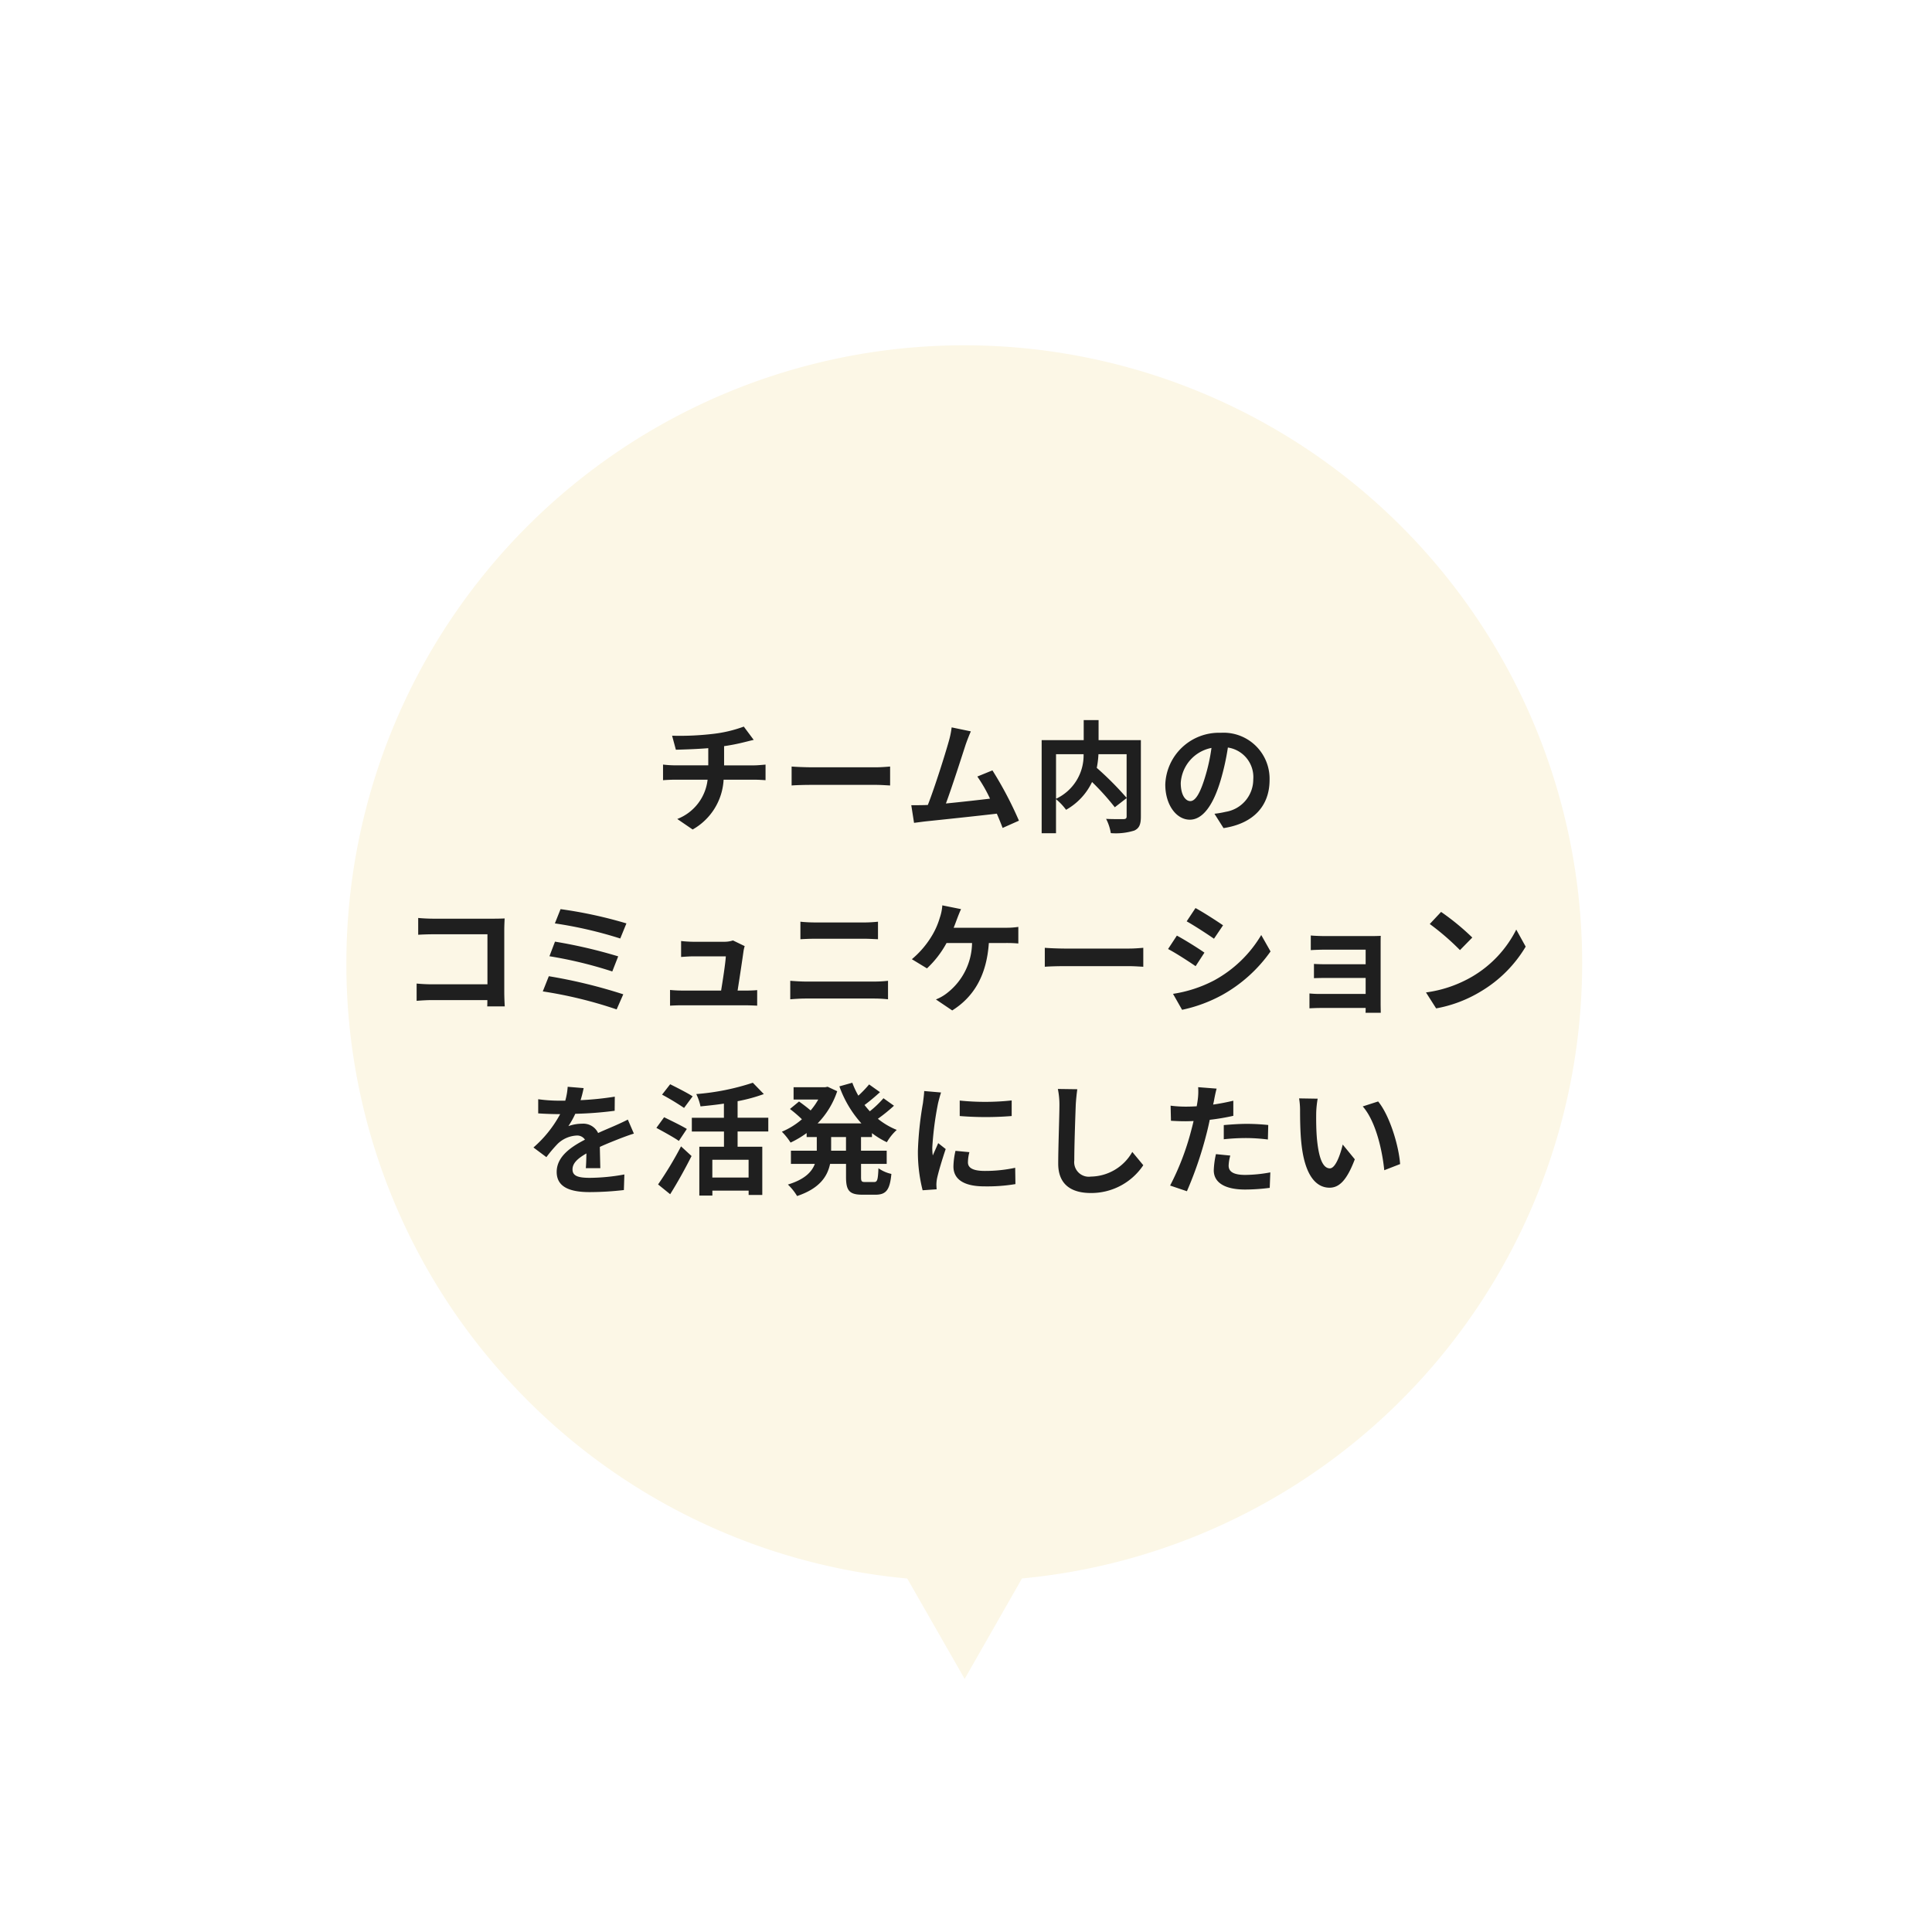 <svg xmlns="http://www.w3.org/2000/svg" xmlns:xlink="http://www.w3.org/1999/xlink" width="255.791" height="255.79" viewBox="0 0 255.791 255.79">
  <defs>
    <filter id="合体_13" x="0" y="0.001" width="255.791" height="255.79" filterUnits="userSpaceOnUse">
      <feOffset dy="2" input="SourceAlpha"/>
      <feGaussianBlur stdDeviation="4" result="blur"/>
      <feFlood flood-opacity="0.102"/>
      <feComposite operator="in" in2="blur"/>
      <feComposite in="SourceGraphic"/>
    </filter>
  </defs>
  <g id="グループ_15031" data-name="グループ 15031" transform="translate(-174.835 -4636.526)">
    <g id="グループ_15030" data-name="グループ 15030" transform="translate(3758.621 1346.184) rotate(47)">
      <g transform="matrix(0.68, -0.73, 0.73, 0.68, -37.73, 4865.02)" filter="url(#合体_13)">
        <path id="合体_13-2" data-name="合体 13" d="M-6395.088,348.117a82,82,0,0,1-4.049-115.894,82,82,0,0,1,115.9-4.047,82.009,82.009,0,0,1,8.985,110.088l4.553,14.658-14.939-3.52a81.8,81.8,0,0,1-54.54,20.745A81.694,81.694,0,0,1-6395.088,348.117Z" transform="translate(4661.93 4565.55) rotate(47)" fill="#fcf7e6"/>
      </g>
    </g>
    <path id="パス_8690" data-name="パス 8690" d="M-38.912-11.488l.5,1.856c1.072-.032,2.752-.08,4.288-.208v2.272H-38.64a13.928,13.928,0,0,1-1.472-.1V-5.6c.416-.032,1.008-.064,1.5-.064h4.4a6.333,6.333,0,0,1-4.016,5.2L-36.192.928a8.063,8.063,0,0,0,4.1-6.592h4.144c.432,0,.976.032,1.408.064V-7.664c-.352.032-1.1.1-1.456.1h-4.032v-2.544a25.829,25.829,0,0,0,2.688-.528c.272-.064.688-.176,1.232-.3l-1.312-1.76a17.342,17.342,0,0,1-4.032.96A37.757,37.757,0,0,1-38.912-11.488Zm15.824,4.08V-4.9c.592-.048,1.664-.08,2.576-.08h8.592c.672,0,1.488.064,1.872.08V-7.408c-.416.032-1.12.1-1.872.1h-8.592C-21.344-7.312-22.512-7.36-23.088-7.408ZM.64-12.064-1.9-12.592a11.643,11.643,0,0,1-.384,1.856c-.464,1.664-1.84,6.048-2.768,8.416-.144,0-.3.016-.432.016-.528.016-1.216.016-1.76.016L-6.88.048c.512-.064,1.1-.144,1.5-.192C-3.36-.352,1.488-.864,4.08-1.168c.3.688.56,1.344.768,1.888l2.16-.96A49.209,49.209,0,0,0,3.5-6.9l-2,.816a19.34,19.34,0,0,1,1.68,2.928c-1.616.192-3.888.448-5.84.64.8-2.144,2.1-6.208,2.608-7.776C.192-10.992.432-11.584.64-12.064ZM21.264-9.04v5.776a41.765,41.765,0,0,0-3.952-3.968,12.126,12.126,0,0,0,.224-1.808Zm-9.344,0h3.648a6.339,6.339,0,0,1-3.648,5.9ZM23.152-10.9h-5.6v-2.656H15.584V-10.9H10.016V1.424h1.9V-3.088A7.742,7.742,0,0,1,13.248-1.68a8.3,8.3,0,0,0,3.44-3.68A33.463,33.463,0,0,1,19.7-2.016l1.568-1.216v2.4c0,.288-.1.368-.4.384-.3,0-1.376.016-2.32-.032a6.24,6.24,0,0,1,.624,1.888,8.259,8.259,0,0,0,3.1-.336c.672-.3.88-.832.88-1.856Zm17.04,5.264a6.093,6.093,0,0,0-6.464-6.24,7.109,7.109,0,0,0-7.344,6.848c0,2.7,1.472,4.656,3.248,4.656,1.744,0,3.12-1.984,4.08-5.216a32.357,32.357,0,0,0,.96-4.336A3.955,3.955,0,0,1,38.032-5.7a4.342,4.342,0,0,1-3.648,4.288,12.306,12.306,0,0,1-1.488.256l1.2,1.9C38.128.128,40.192-2.256,40.192-5.632Zm-11.76.4A5.036,5.036,0,0,1,32.5-9.872,24.017,24.017,0,0,1,31.648-6c-.656,2.16-1.28,3.168-1.952,3.168C29.072-2.832,28.432-3.616,28.432-5.232ZM-72.528,12.64v2.224c.448-.032,1.312-.064,1.984-.064h7.184v6.624h-7.376c-.72,0-1.44-.048-2-.1v2.288c.528-.048,1.44-.1,2.064-.1h7.3c0,.3,0,.576-.016.832h2.32c-.032-.48-.064-1.328-.064-1.888V14.176c0-.464.032-1.1.048-1.472-.272.016-.944.032-1.408.032H-70.56C-71.1,12.736-71.936,12.7-72.528,12.64Zm18.848-1.168-.752,1.888a54.89,54.89,0,0,1,8.656,2l.816-2A58.43,58.43,0,0,0-53.68,11.472Zm-.736,4.3-.736,1.936a55.628,55.628,0,0,1,8.32,2.016l.784-2A65.959,65.959,0,0,0-54.416,15.776Zm-.816,4.576-.8,2.016a57.082,57.082,0,0,1,9.776,2.384l.88-2A68.377,68.377,0,0,0-55.232,20.352ZM-29.3,16.368l-1.552-.752a3.622,3.622,0,0,1-1.184.176h-4.1c-.432,0-1.168-.048-1.584-.1v2.112c.464-.032,1.088-.08,1.6-.08h4.32c-.048.9-.4,3.168-.624,4.528H-37.6a15.371,15.371,0,0,1-1.584-.08v2.08c.608-.032,1.008-.048,1.584-.048h8.416c.432,0,1.216.032,1.536.048V22.192c-.416.048-1.152.064-1.568.064H-30.24c.24-1.52.656-4.272.784-5.216A4.46,4.46,0,0,1-29.3,16.368Zm7.376-3.232v2.32c.544-.032,1.28-.064,1.888-.064h6.608c.56,0,1.312.048,1.776.064v-2.32c-.448.048-1.136.1-1.776.1h-6.624C-20.592,13.232-21.344,13.2-21.92,13.136Zm-1.344,7.824v2.448c.592-.048,1.376-.1,2-.1h9.184a17.38,17.38,0,0,1,1.76.1V20.96a16.217,16.217,0,0,1-1.76.1h-9.184C-21.888,21.056-22.64,21.008-23.264,20.96ZM-.656,11.472l-2.48-.5a6.293,6.293,0,0,1-.336,1.648A10.056,10.056,0,0,1-4.4,14.8a12.252,12.252,0,0,1-2.768,3.3l2,1.216a13.173,13.173,0,0,0,2.592-3.36H.8a8.525,8.525,0,0,1-3.264,6.592,5.755,5.755,0,0,1-1.52.88l2.16,1.456c2.9-1.824,4.56-4.688,4.848-8.928h2.24a16.539,16.539,0,0,1,1.664.064V13.824a10.491,10.491,0,0,1-1.664.112h-6.9c.176-.416.32-.832.448-1.168S-.848,11.872-.656,11.472Zm11.088,5.12V19.1c.592-.048,1.664-.08,2.576-.08H21.6c.672,0,1.488.064,1.872.08V16.592c-.416.032-1.12.1-1.872.1H13.008C12.176,16.688,11.008,16.64,10.432,16.592Zm19.952-5.264-1.168,1.76c1.056.592,2.72,1.68,3.616,2.3l1.2-1.776C33.2,13.04,31.44,11.9,30.384,11.328Zm-2.976,11.36,1.2,2.112a19.469,19.469,0,0,0,5.344-1.984,19.319,19.319,0,0,0,6.368-5.744L39.088,14.9a16.31,16.31,0,0,1-6.224,6A17.337,17.337,0,0,1,27.408,22.688Zm.512-7.712-1.168,1.776c1.072.56,2.736,1.648,3.648,2.272l1.168-1.792C30.752,16.656,28.992,15.552,27.92,14.976Zm17.728-.016V16.9c.384-.032,1.392-.064,1.984-.064h5.28v1.936h-5.1c-.608,0-1.328-.016-1.744-.048v1.888c.368-.016,1.136-.032,1.744-.032h5.1V22.7H46.864a13.728,13.728,0,0,1-1.392-.064v1.968c.272-.016.928-.048,1.376-.048h6.064c0,.24,0,.5-.016.64h2.016c0-.288-.016-.832-.016-1.088V16.08c0-.336,0-.864.016-1.072-.256.016-.848.032-1.232.032H47.632C47.04,15.04,46.064,15.008,45.648,14.96ZM62.9,11.84l-1.5,1.6a33.268,33.268,0,0,1,4,3.456l1.632-1.664A32.315,32.315,0,0,0,62.9,11.84ZM60.9,22.5l1.344,2.112a17.328,17.328,0,0,0,5.936-2.256,17.014,17.014,0,0,0,5.92-5.92l-1.248-2.256A15.066,15.066,0,0,1,67.024,20.4,16.491,16.491,0,0,1,60.9,22.5ZM-50.624,35.168l-2.112-.176a8.9,8.9,0,0,1-.32,1.84h-.768a20.819,20.819,0,0,1-2.816-.192v1.872c.88.064,2.048.1,2.7.1h.208a15.7,15.7,0,0,1-3.536,4.416l1.712,1.28a18.422,18.422,0,0,1,1.488-1.76,3.9,3.9,0,0,1,2.5-1.1,1.231,1.231,0,0,1,1.12.544c-1.824.944-3.744,2.224-3.744,4.272,0,2.064,1.856,2.672,4.368,2.672a40.024,40.024,0,0,0,4.528-.272l.064-2.064a26.174,26.174,0,0,1-4.544.448c-1.568,0-2.32-.24-2.32-1.12,0-.8.64-1.424,1.84-2.112-.016.7-.032,1.472-.08,1.952h1.92c-.016-.736-.048-1.92-.064-2.816.976-.448,1.888-.8,2.608-1.088.544-.208,1.392-.528,1.9-.672l-.8-1.856c-.592.3-1.152.56-1.776.832-.656.288-1.328.56-2.16.944a2.167,2.167,0,0,0-2.128-1.232,5.421,5.421,0,0,0-1.808.32,11.171,11.171,0,0,0,.912-1.632,47.663,47.663,0,0,0,5.216-.4L-46.5,36.3a40.507,40.507,0,0,1-4.528.464A15.308,15.308,0,0,0-50.624,35.168Zm14.432,1.088c-.688-.448-2.08-1.152-2.976-1.6l-1.072,1.376a33.113,33.113,0,0,1,2.912,1.76Zm-.768,4.32c-.7-.432-2.128-1.12-3.008-1.552l-1.024,1.408c.944.512,2.32,1.264,2.976,1.728Zm-2.208,8.64c.976-1.552,1.984-3.376,2.832-5.056l-1.392-1.28a47.288,47.288,0,0,1-3.04,5.04Zm10.384-2.208h-4.8V44.656h4.8Zm2.608-6.1V39.088H-30.24V36.9a21.832,21.832,0,0,0,3.472-.944l-1.456-1.5a31.633,31.633,0,0,1-7.488,1.5,6.8,6.8,0,0,1,.56,1.632c.992-.1,2.064-.208,3.1-.368v1.872H-36.3v1.824h4.256v2.016h-3.264v6.464h1.728v-.656h4.8v.576h1.808V42.928H-30.24V40.912Zm10.288,2.544h-1.968V41.648h1.968Zm3.44-1.808v-.512a11.15,11.15,0,0,0,1.968,1.2A6.841,6.841,0,0,1-9.168,40.7a9.772,9.772,0,0,1-2.5-1.472A21.392,21.392,0,0,0-9.536,37.5l-1.392-.992a13.433,13.433,0,0,1-1.808,1.728c-.24-.272-.48-.544-.7-.832.656-.48,1.392-1.1,2.048-1.7l-1.44-1.024a15.109,15.109,0,0,1-1.424,1.488,11.114,11.114,0,0,1-.8-1.712l-1.712.48a14.638,14.638,0,0,0,2.912,4.9h-5.792a11.129,11.129,0,0,0,2.592-4.256l-1.264-.592-.336.064h-4.176v1.632h3.264a8.95,8.95,0,0,1-1.008,1.44c-.448-.384-1.056-.848-1.536-1.184l-1.2.992a17.077,17.077,0,0,1,1.584,1.36,9.9,9.9,0,0,1-2.656,1.648,8.274,8.274,0,0,1,1.152,1.44A13.077,13.077,0,0,0-21.1,41.12v.528h1.344v1.808h-3.424V45.2h3.168c-.4,1.072-1.36,2.064-3.568,2.736a7.252,7.252,0,0,1,1.216,1.52c2.96-.992,4.016-2.576,4.368-4.256h2.112v1.744c0,1.776.432,2.336,2.16,2.336h1.744c1.408,0,1.9-.64,2.1-2.752a4.738,4.738,0,0,1-1.712-.752c-.064,1.5-.144,1.824-.56,1.824h-1.232c-.448,0-.512-.1-.512-.672V45.2H-10.5V43.456H-13.9V41.648ZM-.832,36.816v2.048a42.943,42.943,0,0,0,6.88,0V36.8A32.9,32.9,0,0,1-.832,36.816Zm1.28,6.832-1.84-.176a9.775,9.775,0,0,0-.272,2.08c0,1.648,1.328,2.624,4.08,2.624a22.659,22.659,0,0,0,4.128-.3l-.032-2.16a18.913,18.913,0,0,1-4.016.416c-1.632,0-2.24-.432-2.24-1.136A5.431,5.431,0,0,1,.448,43.648Zm-3.744-7.9-2.24-.192c-.016.512-.112,1.12-.16,1.568a44.615,44.615,0,0,0-.672,6.336,20.453,20.453,0,0,0,.624,5.232l1.856-.128c-.016-.224-.032-.48-.032-.656a4.828,4.828,0,0,1,.08-.752c.176-.848.7-2.592,1.152-3.92l-.992-.784c-.224.528-.48,1.088-.72,1.632a7.719,7.719,0,0,1-.064-1.04A42.437,42.437,0,0,1-3.7,37.168C-3.632,36.88-3.424,36.08-3.3,35.744Zm18.032-.432L12.16,35.28a10.2,10.2,0,0,1,.208,2.16c0,1.376-.16,5.584-.16,7.728,0,2.736,1.7,3.888,4.32,3.888a8.282,8.282,0,0,0,6.944-3.68l-1.456-1.76a6.4,6.4,0,0,1-5.472,3.264,1.934,1.934,0,0,1-2.208-2.144c0-1.984.128-5.568.192-7.3C14.56,36.8,14.64,35.984,14.736,35.312ZM34.992,44.1l-1.9-.192a11.189,11.189,0,0,0-.288,2.144c0,1.616,1.456,2.544,4.144,2.544a25.684,25.684,0,0,0,3.264-.224l.08-2.048a18.777,18.777,0,0,1-3.328.336c-1.712,0-2.192-.528-2.192-1.232A5.482,5.482,0,0,1,34.992,44.1Zm-1.808-8.864-2.448-.192a8.2,8.2,0,0,1-.048,1.616q-.048.384-.144.912-.744.048-1.44.048a15.834,15.834,0,0,1-2.016-.128l.048,2c.56.032,1.168.064,1.936.064.336,0,.688-.016,1.056-.032-.1.464-.224.912-.336,1.344a34.642,34.642,0,0,1-2.768,7.2l2.224.752a49.719,49.719,0,0,0,2.544-7.408c.176-.656.336-1.36.48-2.048a29.455,29.455,0,0,0,3.12-.528v-2c-.88.208-1.776.384-2.672.512.048-.224.1-.432.128-.608C32.912,36.384,33.056,35.664,33.184,35.232Zm.944,4.832v1.872a27.491,27.491,0,0,1,3.088-.16,23.457,23.457,0,0,1,2.752.192l.048-1.92A28.136,28.136,0,0,0,37.2,39.9C36.176,39.9,35.024,39.984,34.128,40.064Zm12.432-3.5L44.1,36.528a9.725,9.725,0,0,1,.128,1.632c0,.976.016,2.848.176,4.32.448,4.288,1.968,5.872,3.728,5.872,1.28,0,2.288-.976,3.344-3.76l-1.6-1.952c-.3,1.28-.944,3.152-1.7,3.152-1.008,0-1.488-1.584-1.712-3.888-.1-1.152-.112-2.352-.1-3.392A12.945,12.945,0,0,1,46.56,36.56Zm8,.368-2.032.656c1.744,1.984,2.592,5.872,2.848,8.448l2.1-.816C57.3,42.768,56.08,38.768,54.56,36.928Z" transform="translate(302.731 4745.421)" fill="#1f1f1f"/>
  </g>
</svg>

